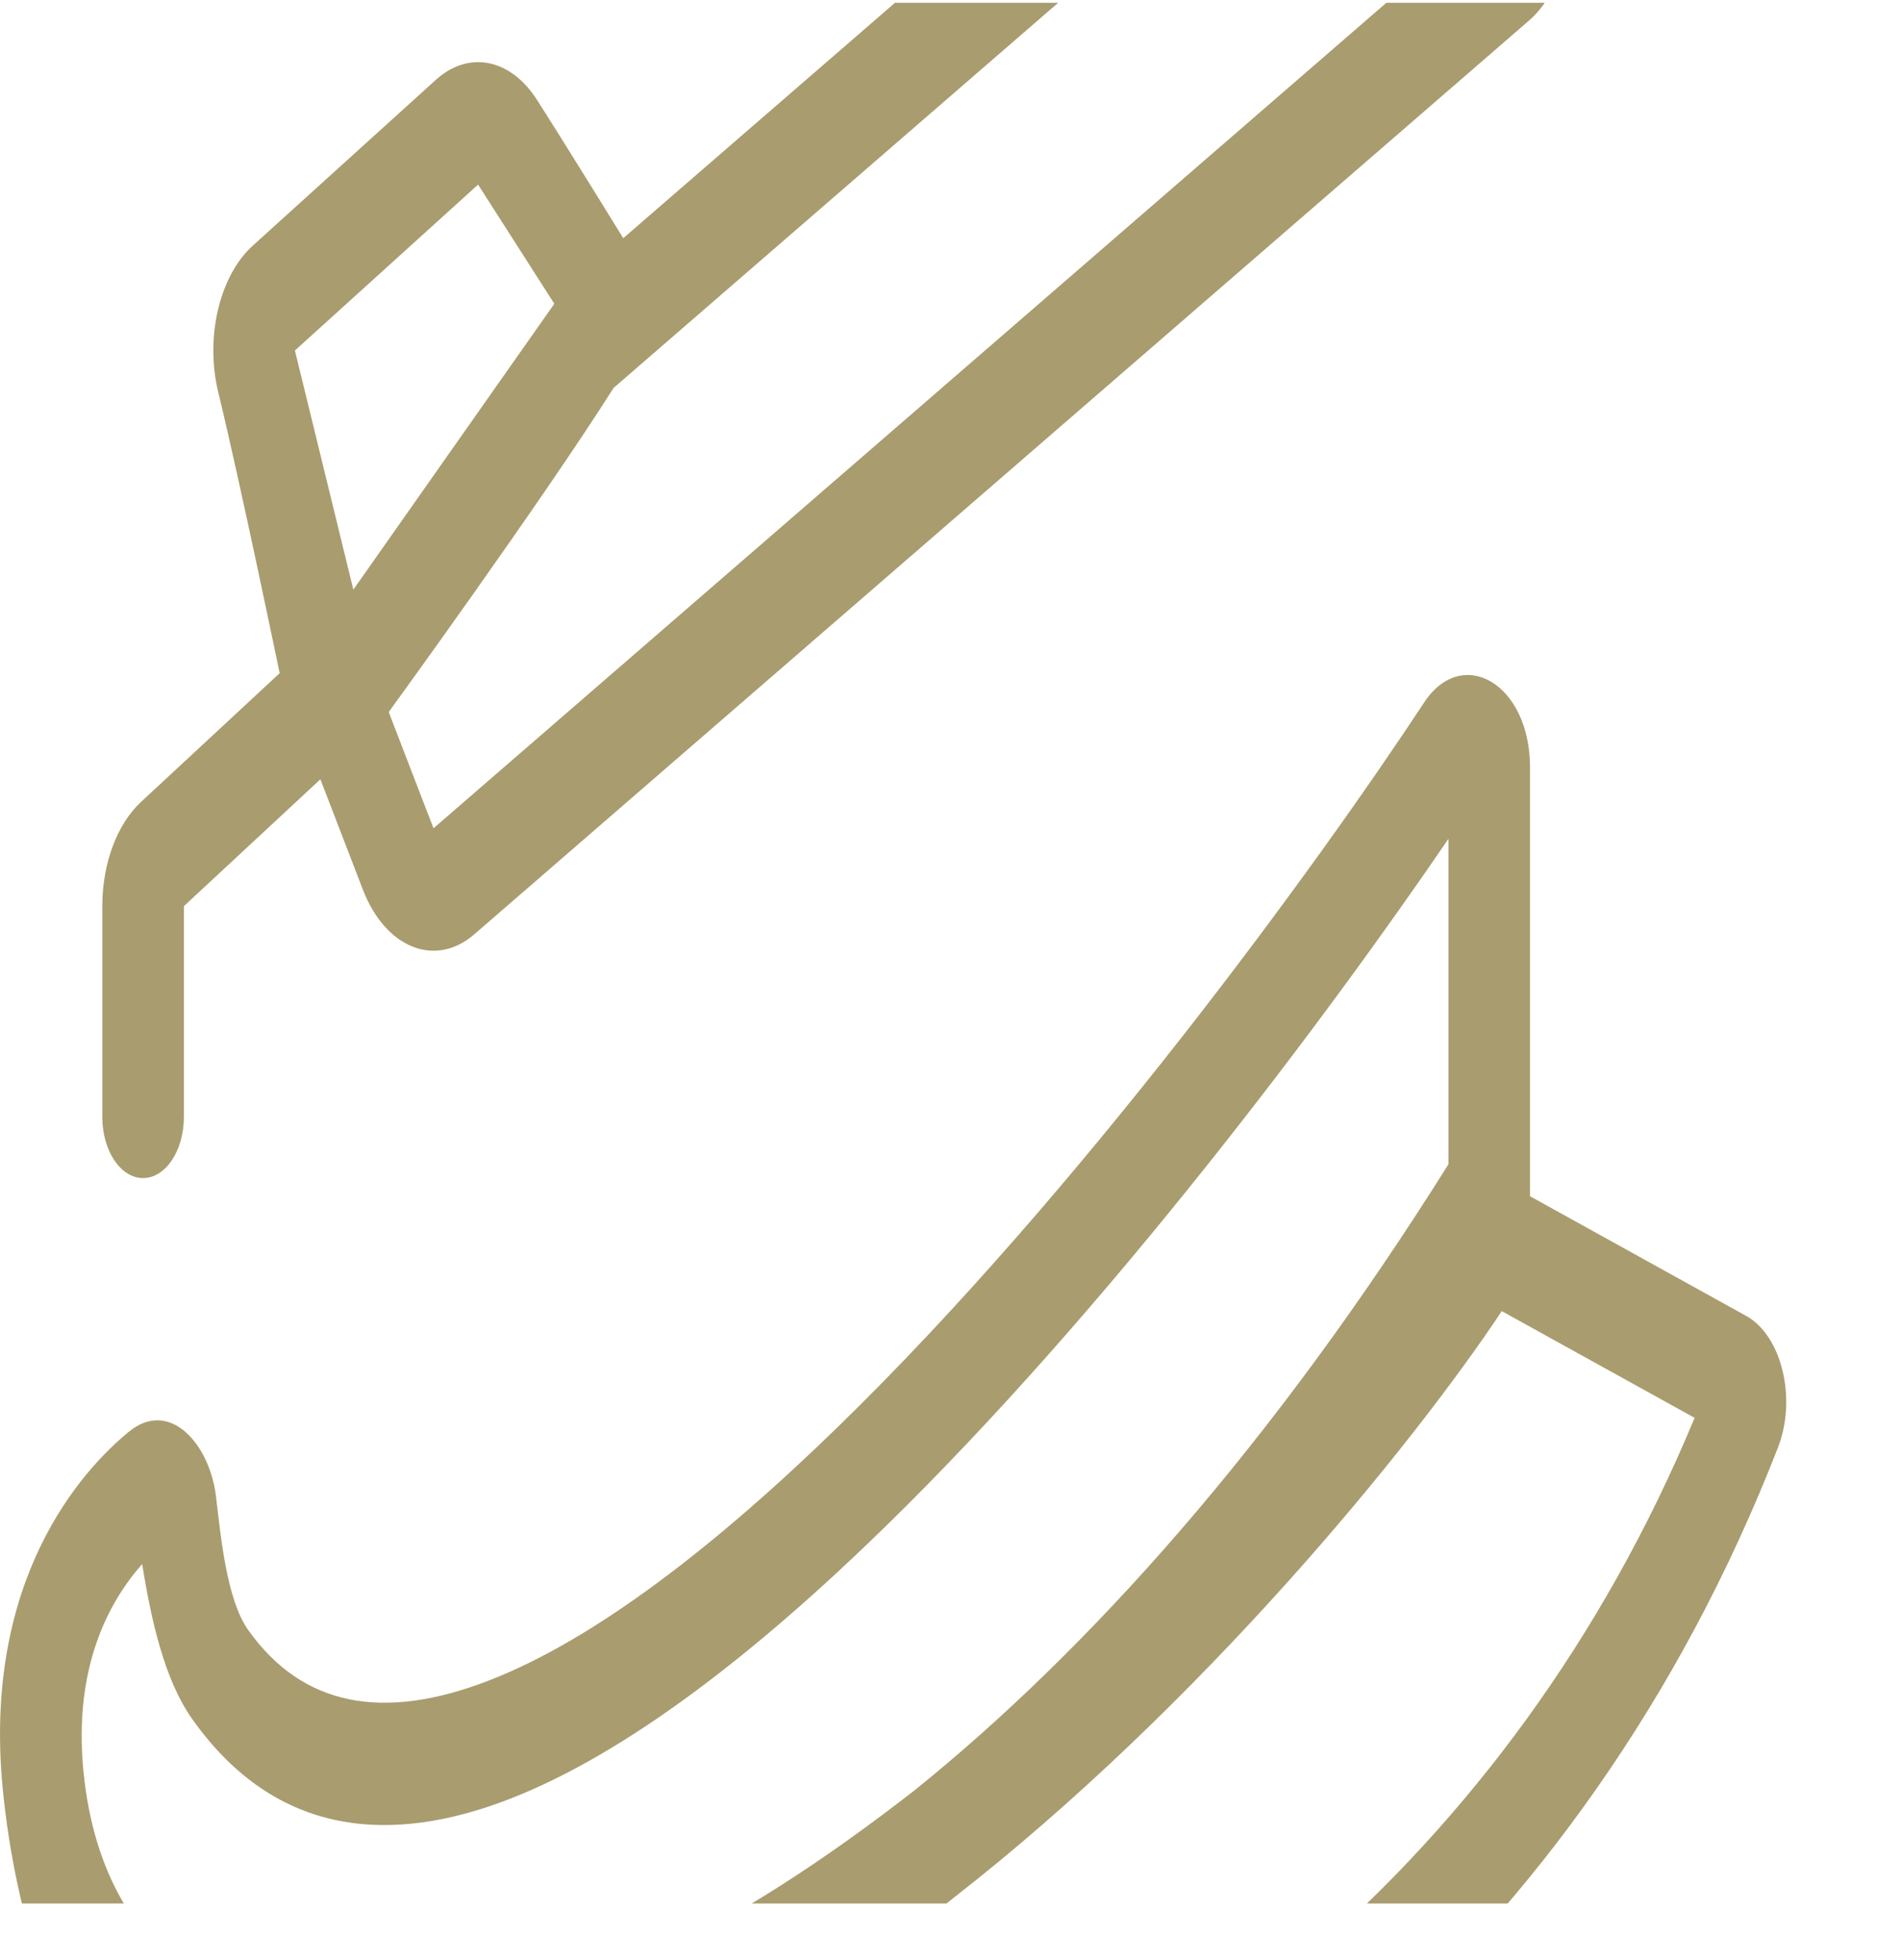<svg xmlns="http://www.w3.org/2000/svg" width="32" height="33" viewBox="0 0 32 33" fill="none"><g clip-path="url(#clip0_968_21753)"><path fill-rule="evenodd" clip-rule="evenodd" d="M6.111 14.976C6.49 15.961 7.33 16.299 7.988 15.73L25.751 0.347C26.408 -0.223 26.633 -1.483 26.254 -2.469L24.872 -6.059C24.493 -7.045 23.652 -7.383 22.995 -6.813L10.497 4.01C10.497 4.01 9.518 2.422 9.043 1.68C8.599 0.985 7.892 0.845 7.342 1.343L4.257 4.136C3.694 4.646 3.451 5.684 3.677 6.61C4.039 8.091 4.71 11.334 4.71 11.334L2.373 13.503C1.969 13.879 1.723 14.542 1.723 15.256V18.804C1.723 19.373 2.03 19.834 2.41 19.834C2.789 19.834 3.097 19.373 3.097 18.804V15.256L5.396 13.12L6.111 14.976ZM6.547 11.988L7.301 13.945L25.064 -1.438L23.682 -5.028L10.334 6.531C9.126 8.441 6.547 11.988 6.547 11.988ZM4.967 5.901L5.951 9.927L9.336 5.114L8.052 3.108L4.967 5.901ZM23.985 11.828C24.625 10.854 25.769 11.508 25.769 12.922V20.14L29.412 22.156C30 22.482 30.27 23.534 29.944 24.372C26.612 32.925 20.016 37.817 14.062 39.435C11.076 40.246 8.193 40.252 5.895 39.436C3.033 38.419 0.486 34.645 0.046 30.115C-0.299 26.567 1.4 24.736 2.171 24.104C2.856 23.542 3.532 24.31 3.638 25.195C3.721 25.89 3.819 26.934 4.181 27.444C5.095 28.73 6.455 28.984 8.242 28.29C10.02 27.6 12.059 26.021 14.114 24.021C18.216 20.029 22.203 14.534 23.985 11.828ZM15.399 30.145C12.476 32.419 9.189 34.278 5.848 34.145C4.997 34.091 4.249 33.88 3.623 33.534C2.321 32.815 1.573 31.542 1.405 29.817C1.236 28.073 1.828 26.973 2.394 26.333C2.545 27.264 2.764 28.275 3.241 28.947C4.657 30.941 6.606 31.055 8.586 30.286C10.575 29.513 12.759 27.797 14.862 25.75C18.683 22.031 22.381 17.075 24.395 14.122V19.601C21.442 24.311 18.339 27.778 15.399 30.145ZM5.866 36.208C5.124 36.184 4.388 36.065 3.666 35.836C4.303 36.511 5.155 37.054 6.211 37.43C8.28 38.164 10.965 38.181 13.817 37.406C19.407 35.887 25.415 31.397 28.541 23.871L25.293 22.074C23.768 24.365 20.236 28.701 16.043 31.966C13.687 33.862 11.41 35.098 9.351 35.727C8.112 36.104 6.939 36.266 5.866 36.208Z" fill="#A99C6E"></path></g><defs><clipPath id="clip0_968_21753"><rect width="32" height="32" fill="white" transform="translate(0 0.047)"></rect></clipPath></defs></svg>
